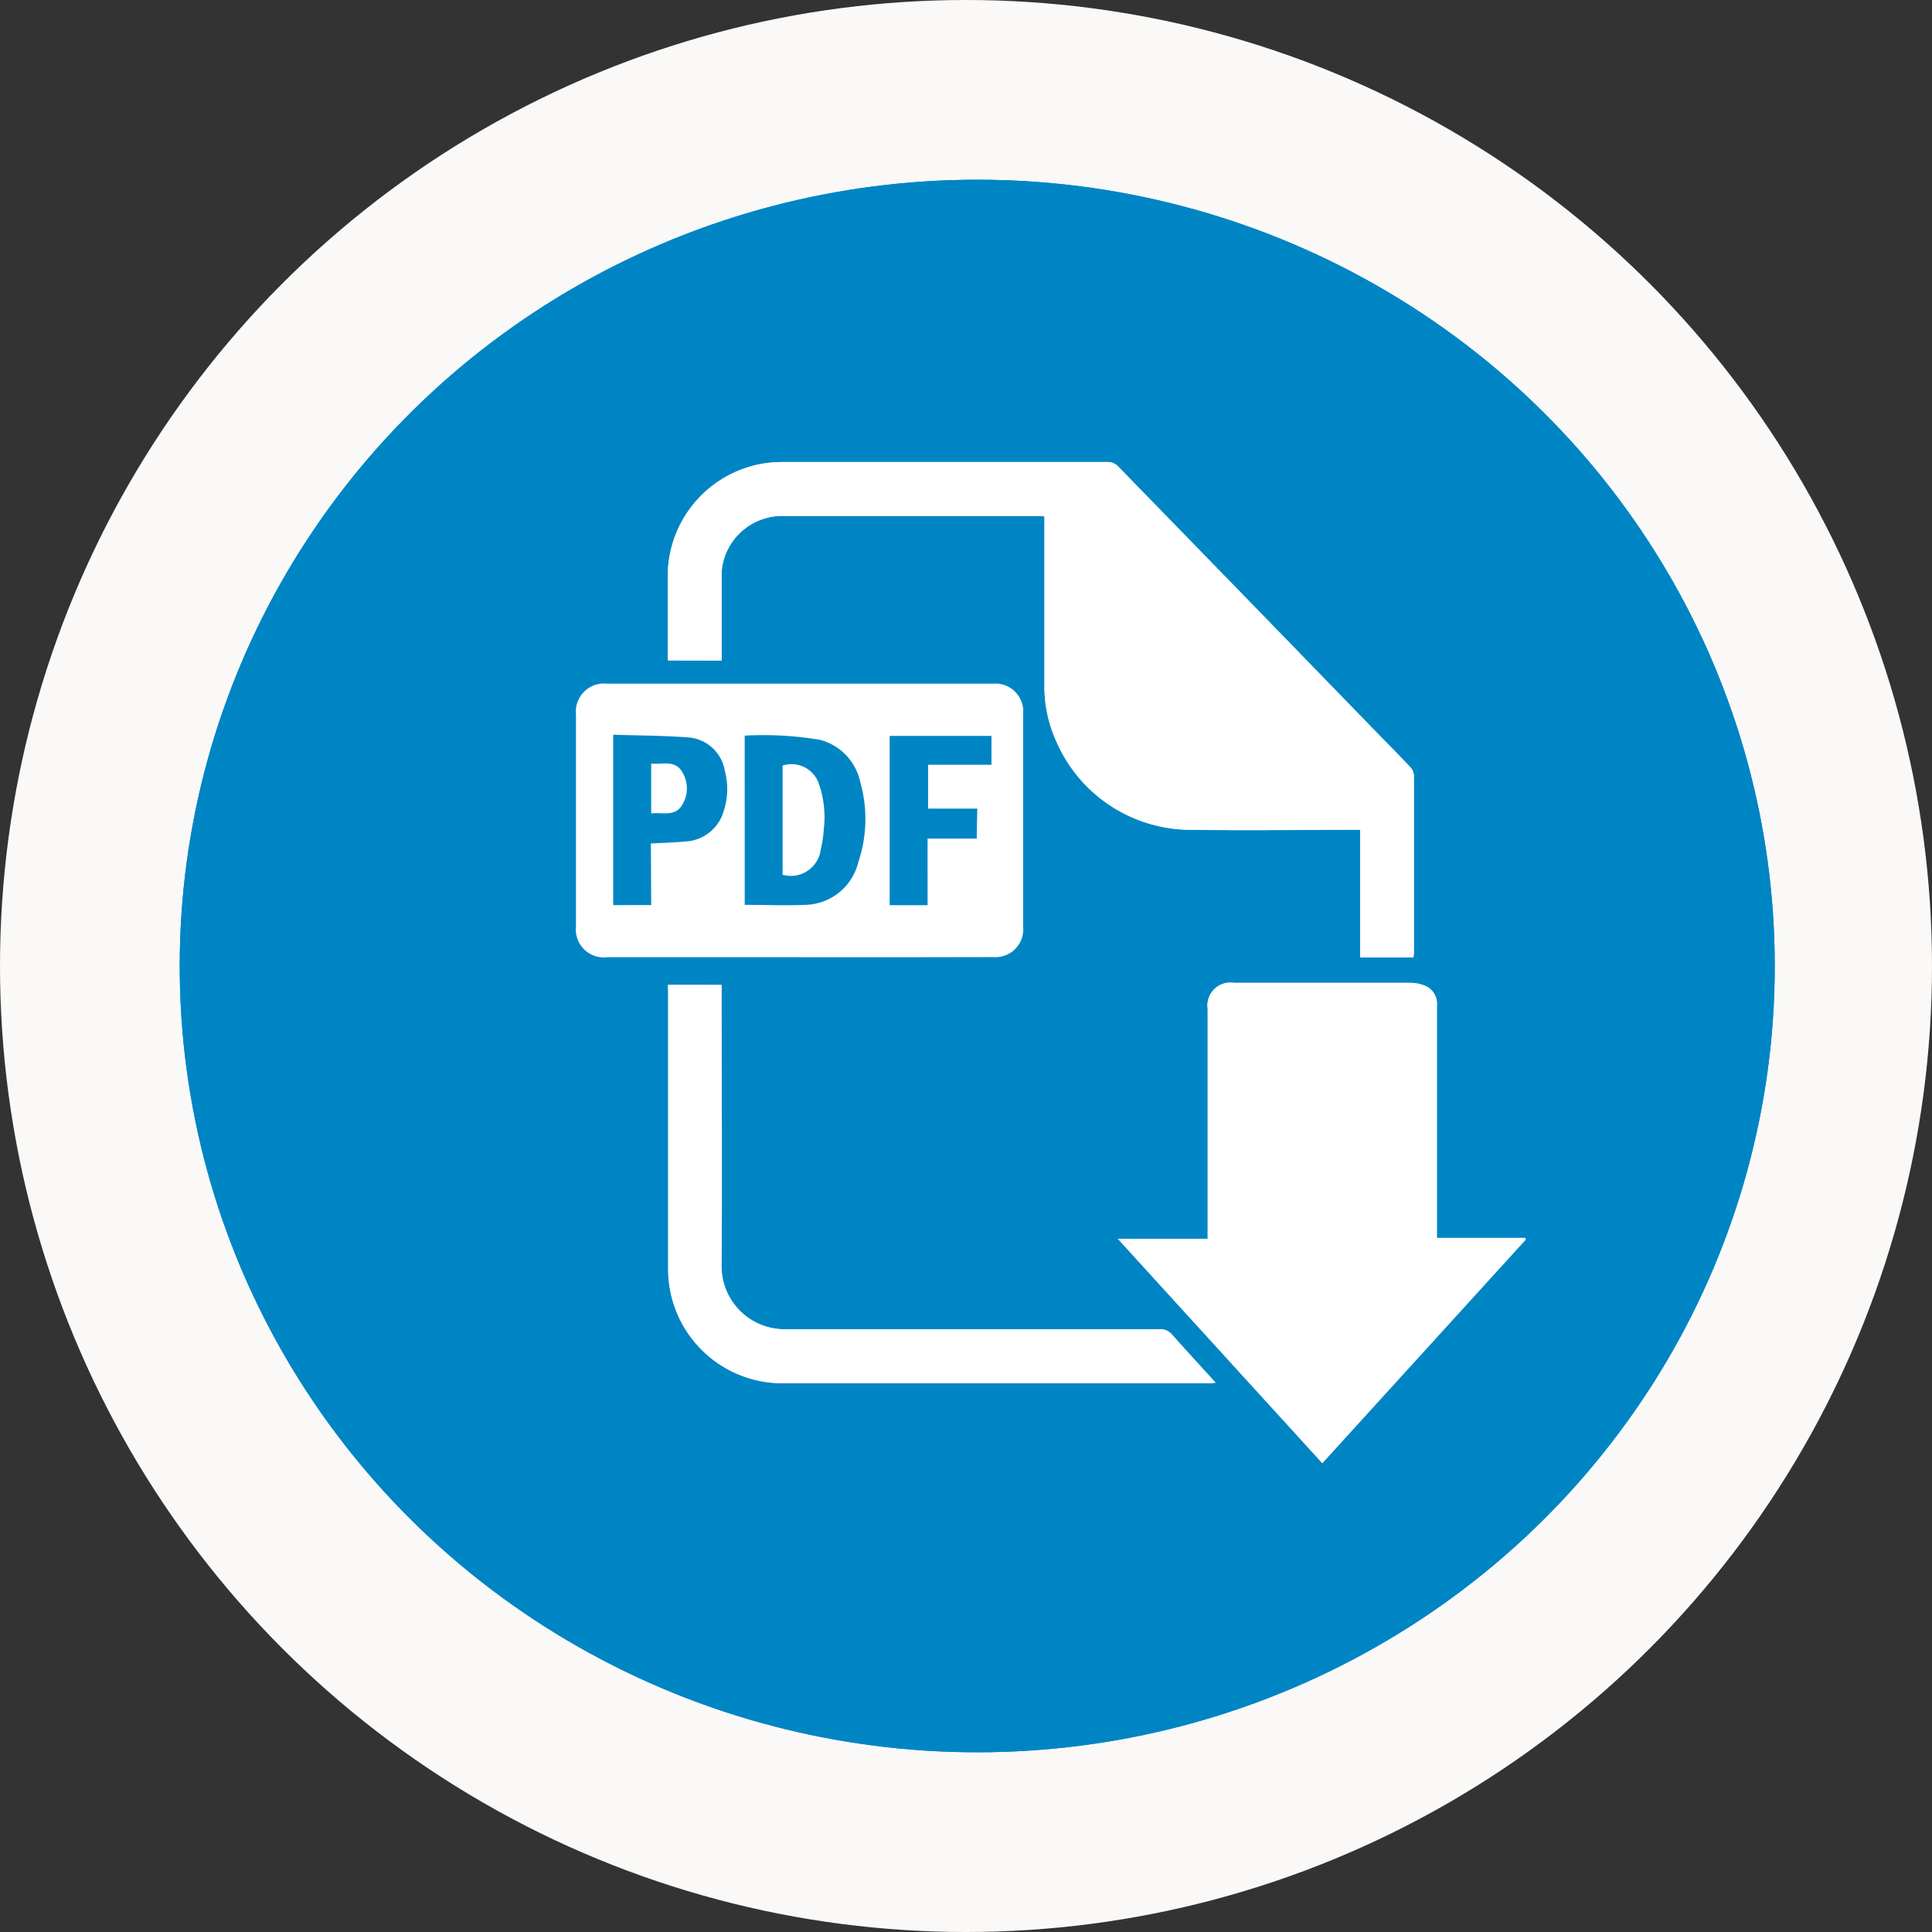 <svg xmlns="http://www.w3.org/2000/svg" width="86" height="86" viewBox="0 0 86 86">
  <rect x="0" y="0" width="86" height="86" fill="#333333" stroke="none"/>
  <g id="Groupe_359" data-name="Groupe 359" transform="translate(-1666 -735)">
    <g id="Groupe_351" data-name="Groupe 351" transform="translate(32.514 -141.157)">
      <circle id="Ellipse_52" data-name="Ellipse 52" cx="43" cy="43" r="43" transform="translate(1633.486 876.157)" fill="#faf9f8"/>
      <g id="Ellipse_51" data-name="Ellipse 51" transform="translate(1641.486 884.157)" fill="#0085c4" stroke="#0085c4" stroke-width="1">
        <ellipse cx="35.5" cy="35" rx="35.5" ry="35" stroke="none"/>
        <ellipse cx="35.5" cy="35" rx="35" ry="34.5" fill="none"/>
      </g>
    </g>
    <g id="PDF" transform="translate(1691.639 755.567)">
      <g id="Calque_2" data-name="Calque 2">
        <path id="Tracé_311" data-name="Tracé 311" d="M43.315,44.561l9.062-9.955-.04-.069H48.415V24.2a.864.864,0,0,0-.576-.9,1.838,1.838,0,0,0-.634-.112H39.367a1.016,1.016,0,0,0-1.153,1.153V34.575h-4ZM16.574,8.834V5.174a3.342,3.342,0,0,1,.029-.51A2.708,2.708,0,0,1,19.325,2.4H30.712a.915.915,0,0,1,.239.023V9.842a5.907,5.907,0,0,0,.533,2.593,6.518,6.518,0,0,0,6.143,3.924c2.337.052,4.676,0,7.013,0h.366v5.693h2.368c0-.086.02-.161.02-.233V13.954a.576.576,0,0,0-.158-.366c-.7-.735-1.409-1.441-2.115-2.181Q39.67,5.794,34.213.187A.631.631,0,0,0,33.8,0H19.294a5.083,5.083,0,0,0-5.114,5.129v3.7Zm-2.38,14.441V35.88A5.08,5.08,0,0,0,19.314,41q9.508.017,19,0a1.051,1.051,0,0,0,.245-.023c-.666-.732-1.308-1.426-1.933-2.135a.671.671,0,0,0-.576-.242H19.464a2.815,2.815,0,0,1-2.9-2.881c.046-4.034,0-8.068,0-12.1v-.34Z" transform="translate(-10.094 0)" fill="#fff"/>
        <path id="Tracé_312" data-name="Tracé 312" d="M92.819,101.832l-9.1-9.986h4V81.6a1.017,1.017,0,0,1,1.152-1.152h7.837a1.838,1.838,0,0,1,.634.112.864.864,0,0,1,.576.91V91.808h3.916l.04.069Q97.36,96.839,92.819,101.832Z" transform="translate(-59.598 -57.27)" fill="#fff"/>
        <path id="Tracé_313" data-name="Tracé 313" d="M16.574,8.831H14.179v-3.7A5.083,5.083,0,0,1,19.294,0H33.8a.631.631,0,0,1,.409.179q5.46,5.6,10.906,11.22c.706.726,1.418,1.441,2.115,2.181a.576.576,0,0,1,.158.366q0,3.933,0,7.866a.971.971,0,0,1-.02.233H45V16.371h-.366c-2.337,0-4.676.04-7.013,0a6.53,6.53,0,0,1-6.143-3.924,5.907,5.907,0,0,1-.533-2.593V2.417c-.092,0-.167-.023-.239-.023H19.322A2.708,2.708,0,0,0,16.6,4.662a3.342,3.342,0,0,0-.023.524V8.508Z" transform="translate(-10.094 0)" fill="#fff"/>
        <path id="Tracé_314" data-name="Tracé 314" d="M14.218,80.78H16.6v.352c0,4.034.032,8.068,0,12.1a2.815,2.815,0,0,0,2.9,2.881c5.526-.017,11.055,0,16.584,0a.671.671,0,0,1,.576.242c.625.709,1.268,1.4,1.933,2.135-.109,0-.179.023-.245.023h-19a5.08,5.08,0,0,1-5.12-5.123q0-6.192,0-12.389A.5.5,0,0,1,14.218,80.78Z" transform="translate(-10.118 -57.505)" fill="#fff"/>
        <path id="Tracé_315" data-name="Tracé 315" d="M9.94,46.416H1.395A1.245,1.245,0,0,1,0,45.042v-9.43A1.251,1.251,0,0,1,1.374,34.24H18.552a1.242,1.242,0,0,1,1.354,1.337v9.508A1.236,1.236,0,0,1,18.57,46.41Q14.259,46.422,9.94,46.416ZM7.511,44.085c.916,0,1.812.035,2.708,0a2.485,2.485,0,0,0,2.348-1.9,6.016,6.016,0,0,0,.092-3.55,2.487,2.487,0,0,0-1.781-1.893,15.271,15.271,0,0,0-3.368-.19ZM3.334,41.354c.539-.029,1.031-.04,1.518-.089a1.864,1.864,0,0,0,1.729-1.377,3.112,3.112,0,0,0,.046-1.763,1.783,1.783,0,0,0-1.614-1.492c-1.109-.084-2.224-.084-3.357-.121v7.583H3.348ZM17.864,39.8h-2.19V37.85h2.821V36.565H13.963V44.1h1.688V41.135h2.19v-.288Z" transform="translate(0 -24.374)" fill="#fff"/>
        <path id="Tracé_316" data-name="Tracé 316" d="M33.75,49.6a4.664,4.664,0,0,1-.13.864,1.34,1.34,0,0,1-1.7,1.132V46.736a1.291,1.291,0,0,1,1.59.74A4.522,4.522,0,0,1,33.75,49.6Z" transform="translate(-22.723 -33.226)" fill="#fff"/>
        <path id="Tracé_317" data-name="Tracé 317" d="M11.62,48.789V46.571c.49.055,1.04-.173,1.366.352a1.392,1.392,0,0,1,0,1.51C12.677,48.942,12.113,48.737,11.62,48.789Z" transform="translate(-8.272 -33.15)" fill="#fff"/>
      </g>
    </g>
  </g>
</svg>
